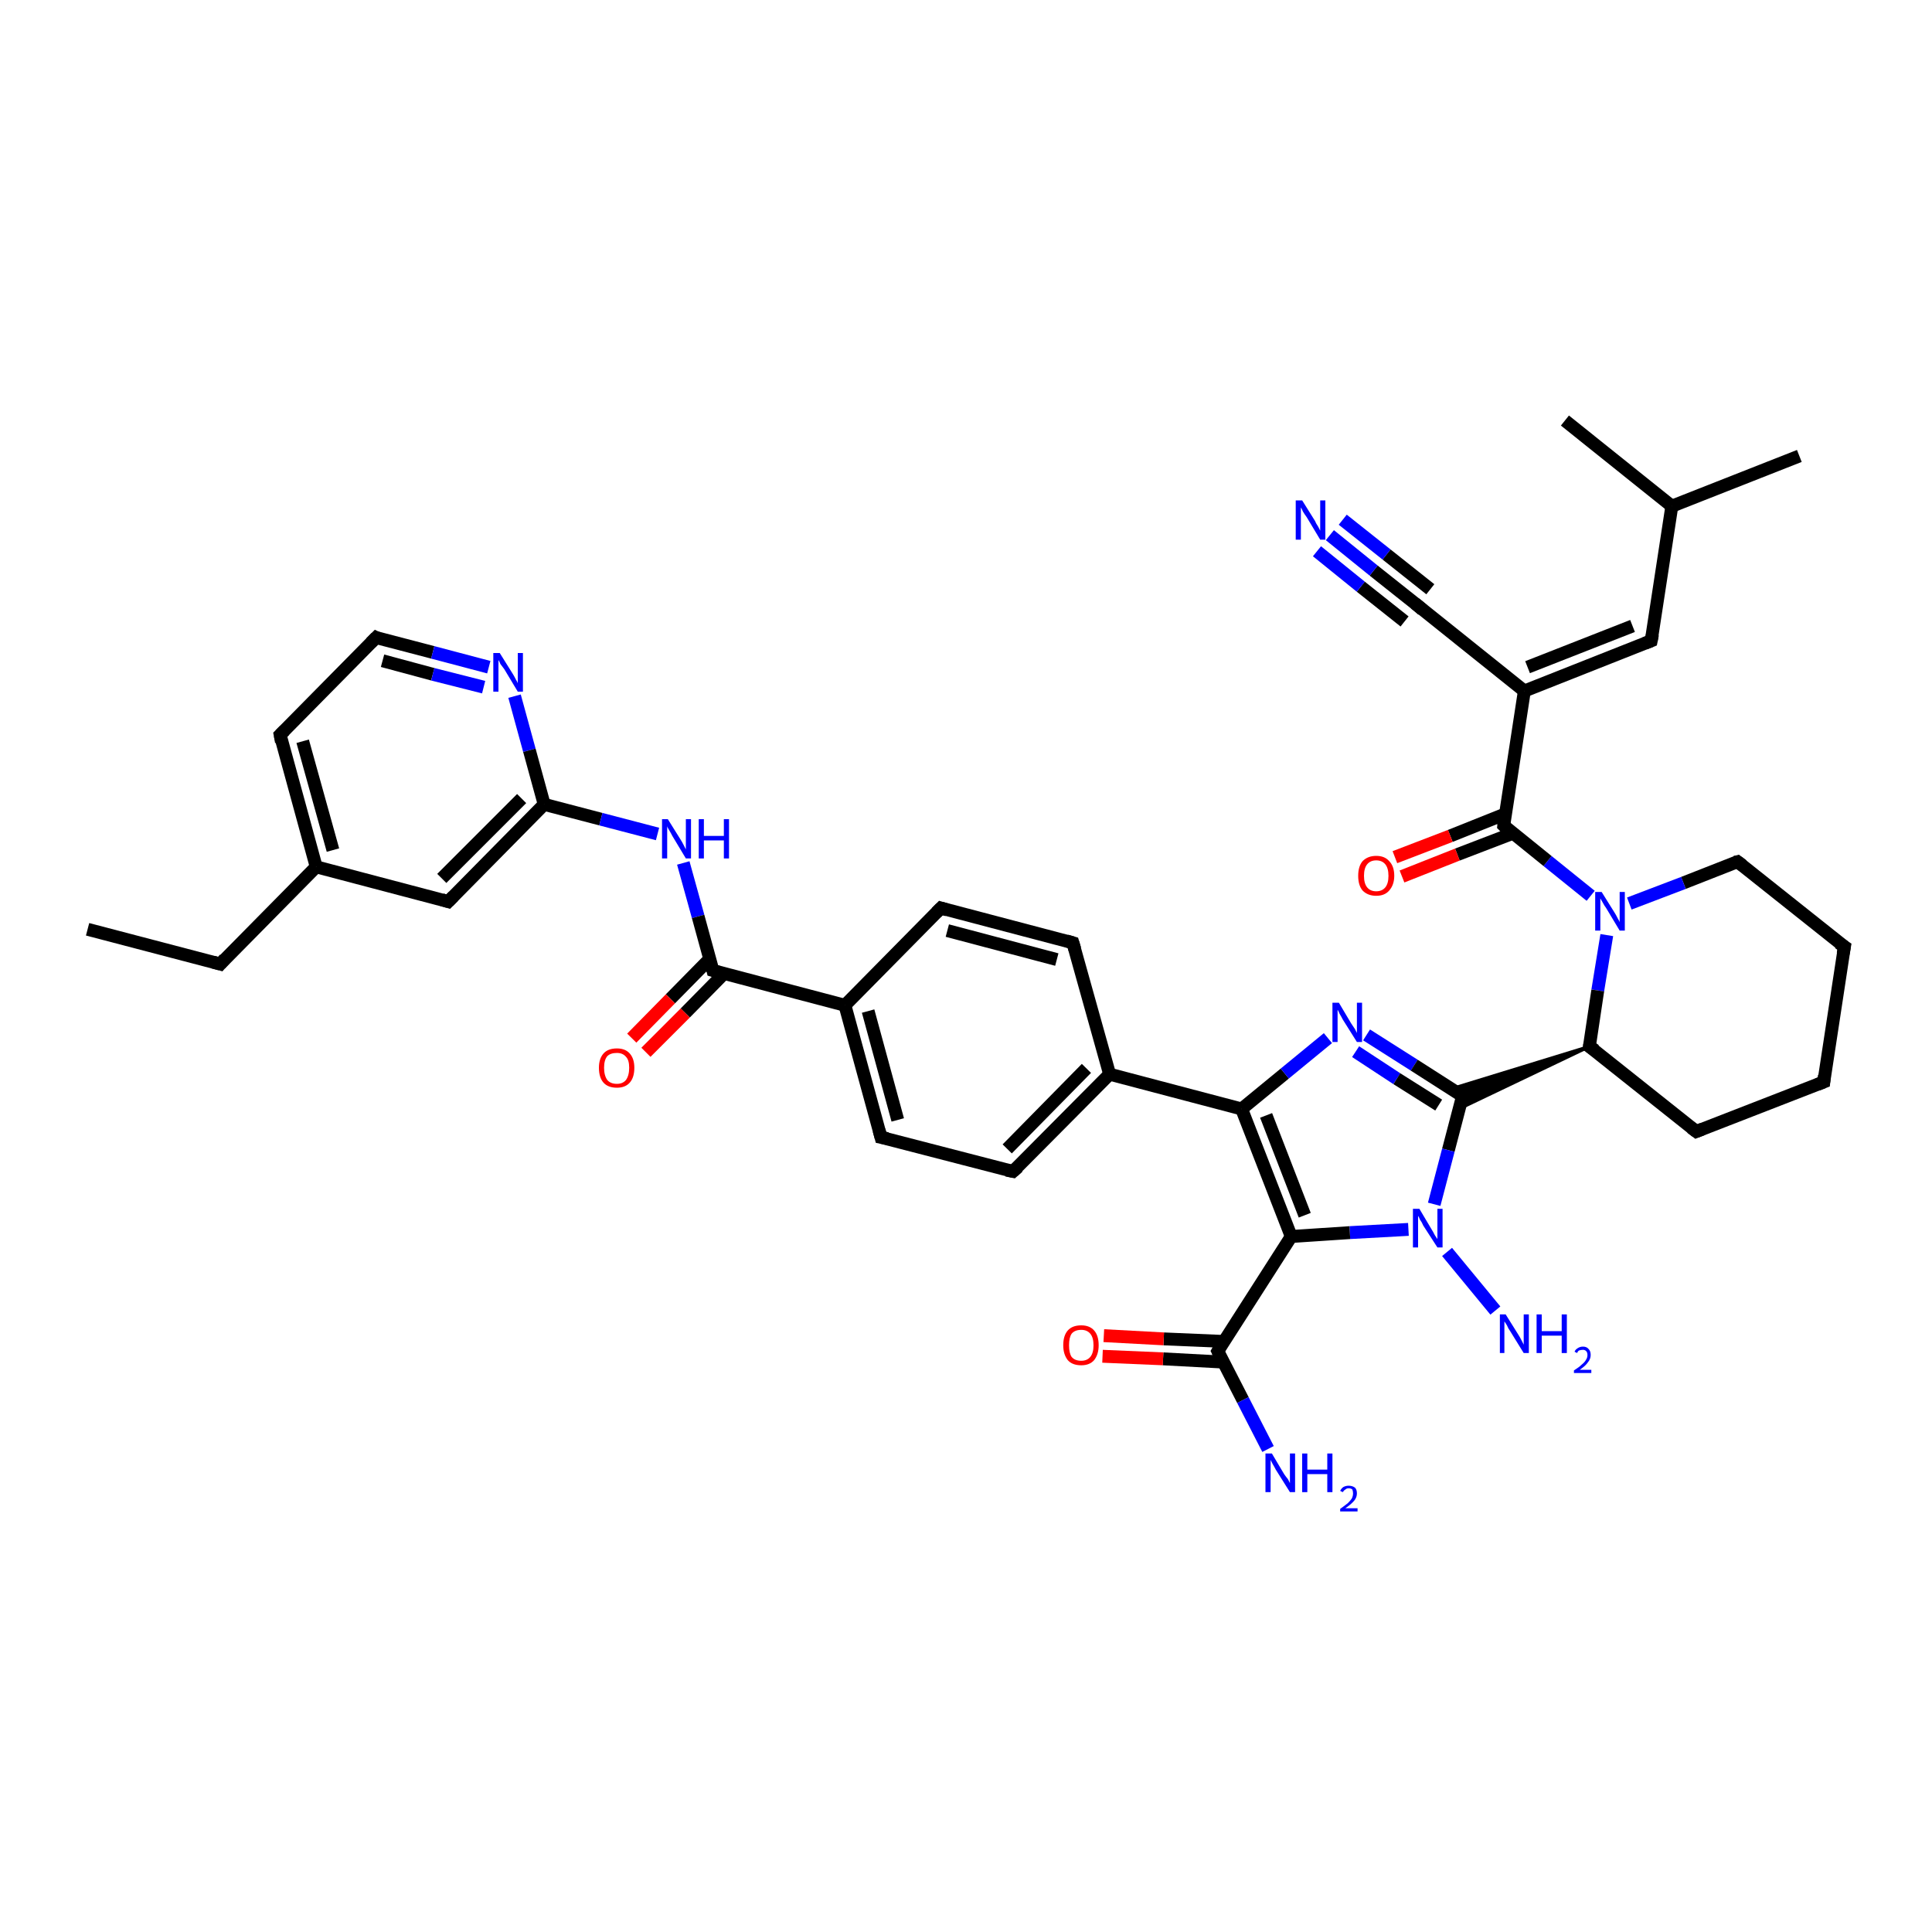 <?xml version='1.0' encoding='iso-8859-1'?>
<svg version='1.1' baseProfile='full'
              xmlns='http://www.w3.org/2000/svg'
                      xmlns:rdkit='http://www.rdkit.org/xml'
                      xmlns:xlink='http://www.w3.org/1999/xlink'
                  xml:space='preserve'
width='300px' height='300px' viewBox='0 0 300 300'>
<!-- END OF HEADER -->
<rect style='opacity:1.0;fill:#FFFFFF;stroke:none' width='300.0' height='300.0' x='0.0' y='0.0'> </rect>
<path class='bond-0 atom-0 atom-1' d='M 13.6,144.3 L 34.2,149.7' style='fill:none;fill-rule:evenodd;stroke:#000000;stroke-width:2.0px;stroke-linecap:butt;stroke-linejoin:miter;stroke-opacity:1' />
<path class='bond-1 atom-1 atom-2' d='M 34.2,149.7 L 49.1,134.6' style='fill:none;fill-rule:evenodd;stroke:#000000;stroke-width:2.0px;stroke-linecap:butt;stroke-linejoin:miter;stroke-opacity:1' />
<path class='bond-2 atom-2 atom-3' d='M 49.1,134.6 L 43.5,114.1' style='fill:none;fill-rule:evenodd;stroke:#000000;stroke-width:2.0px;stroke-linecap:butt;stroke-linejoin:miter;stroke-opacity:1' />
<path class='bond-2 atom-2 atom-3' d='M 51.7,132.0 L 47.0,115.1' style='fill:none;fill-rule:evenodd;stroke:#000000;stroke-width:2.0px;stroke-linecap:butt;stroke-linejoin:miter;stroke-opacity:1' />
<path class='bond-3 atom-3 atom-4' d='M 43.5,114.1 L 58.4,99.0' style='fill:none;fill-rule:evenodd;stroke:#000000;stroke-width:2.0px;stroke-linecap:butt;stroke-linejoin:miter;stroke-opacity:1' />
<path class='bond-4 atom-4 atom-5' d='M 58.4,99.0 L 67.2,101.3' style='fill:none;fill-rule:evenodd;stroke:#000000;stroke-width:2.0px;stroke-linecap:butt;stroke-linejoin:miter;stroke-opacity:1' />
<path class='bond-4 atom-4 atom-5' d='M 67.2,101.3 L 75.9,103.6' style='fill:none;fill-rule:evenodd;stroke:#0000FF;stroke-width:2.0px;stroke-linecap:butt;stroke-linejoin:miter;stroke-opacity:1' />
<path class='bond-4 atom-4 atom-5' d='M 59.4,102.6 L 67.2,104.7' style='fill:none;fill-rule:evenodd;stroke:#000000;stroke-width:2.0px;stroke-linecap:butt;stroke-linejoin:miter;stroke-opacity:1' />
<path class='bond-4 atom-4 atom-5' d='M 67.2,104.7 L 75.1,106.7' style='fill:none;fill-rule:evenodd;stroke:#0000FF;stroke-width:2.0px;stroke-linecap:butt;stroke-linejoin:miter;stroke-opacity:1' />
<path class='bond-5 atom-5 atom-6' d='M 79.9,108.1 L 82.2,116.5' style='fill:none;fill-rule:evenodd;stroke:#0000FF;stroke-width:2.0px;stroke-linecap:butt;stroke-linejoin:miter;stroke-opacity:1' />
<path class='bond-5 atom-5 atom-6' d='M 82.2,116.5 L 84.5,124.9' style='fill:none;fill-rule:evenodd;stroke:#000000;stroke-width:2.0px;stroke-linecap:butt;stroke-linejoin:miter;stroke-opacity:1' />
<path class='bond-6 atom-6 atom-7' d='M 84.5,124.9 L 93.3,127.2' style='fill:none;fill-rule:evenodd;stroke:#000000;stroke-width:2.0px;stroke-linecap:butt;stroke-linejoin:miter;stroke-opacity:1' />
<path class='bond-6 atom-6 atom-7' d='M 93.3,127.2 L 102.1,129.5' style='fill:none;fill-rule:evenodd;stroke:#0000FF;stroke-width:2.0px;stroke-linecap:butt;stroke-linejoin:miter;stroke-opacity:1' />
<path class='bond-7 atom-7 atom-8' d='M 106.1,134.0 L 108.4,142.3' style='fill:none;fill-rule:evenodd;stroke:#0000FF;stroke-width:2.0px;stroke-linecap:butt;stroke-linejoin:miter;stroke-opacity:1' />
<path class='bond-7 atom-7 atom-8' d='M 108.4,142.3 L 110.7,150.7' style='fill:none;fill-rule:evenodd;stroke:#000000;stroke-width:2.0px;stroke-linecap:butt;stroke-linejoin:miter;stroke-opacity:1' />
<path class='bond-8 atom-8 atom-9' d='M 110.2,148.9 L 104.1,155.1' style='fill:none;fill-rule:evenodd;stroke:#000000;stroke-width:2.0px;stroke-linecap:butt;stroke-linejoin:miter;stroke-opacity:1' />
<path class='bond-8 atom-8 atom-9' d='M 104.1,155.1 L 98.1,161.2' style='fill:none;fill-rule:evenodd;stroke:#FF0000;stroke-width:2.0px;stroke-linecap:butt;stroke-linejoin:miter;stroke-opacity:1' />
<path class='bond-8 atom-8 atom-9' d='M 112.4,151.2 L 106.4,157.3' style='fill:none;fill-rule:evenodd;stroke:#000000;stroke-width:2.0px;stroke-linecap:butt;stroke-linejoin:miter;stroke-opacity:1' />
<path class='bond-8 atom-8 atom-9' d='M 106.4,157.3 L 100.3,163.4' style='fill:none;fill-rule:evenodd;stroke:#FF0000;stroke-width:2.0px;stroke-linecap:butt;stroke-linejoin:miter;stroke-opacity:1' />
<path class='bond-9 atom-8 atom-10' d='M 110.7,150.7 L 131.2,156.1' style='fill:none;fill-rule:evenodd;stroke:#000000;stroke-width:2.0px;stroke-linecap:butt;stroke-linejoin:miter;stroke-opacity:1' />
<path class='bond-10 atom-10 atom-11' d='M 131.2,156.1 L 136.8,176.6' style='fill:none;fill-rule:evenodd;stroke:#000000;stroke-width:2.0px;stroke-linecap:butt;stroke-linejoin:miter;stroke-opacity:1' />
<path class='bond-10 atom-10 atom-11' d='M 134.8,157.0 L 139.4,173.9' style='fill:none;fill-rule:evenodd;stroke:#000000;stroke-width:2.0px;stroke-linecap:butt;stroke-linejoin:miter;stroke-opacity:1' />
<path class='bond-11 atom-11 atom-12' d='M 136.8,176.6 L 157.3,181.9' style='fill:none;fill-rule:evenodd;stroke:#000000;stroke-width:2.0px;stroke-linecap:butt;stroke-linejoin:miter;stroke-opacity:1' />
<path class='bond-12 atom-12 atom-13' d='M 157.3,181.9 L 172.3,166.8' style='fill:none;fill-rule:evenodd;stroke:#000000;stroke-width:2.0px;stroke-linecap:butt;stroke-linejoin:miter;stroke-opacity:1' />
<path class='bond-12 atom-12 atom-13' d='M 156.4,178.4 L 168.7,165.9' style='fill:none;fill-rule:evenodd;stroke:#000000;stroke-width:2.0px;stroke-linecap:butt;stroke-linejoin:miter;stroke-opacity:1' />
<path class='bond-13 atom-13 atom-14' d='M 172.3,166.8 L 166.6,146.4' style='fill:none;fill-rule:evenodd;stroke:#000000;stroke-width:2.0px;stroke-linecap:butt;stroke-linejoin:miter;stroke-opacity:1' />
<path class='bond-14 atom-14 atom-15' d='M 166.6,146.4 L 146.1,141.0' style='fill:none;fill-rule:evenodd;stroke:#000000;stroke-width:2.0px;stroke-linecap:butt;stroke-linejoin:miter;stroke-opacity:1' />
<path class='bond-14 atom-14 atom-15' d='M 164.1,149.0 L 147.1,144.5' style='fill:none;fill-rule:evenodd;stroke:#000000;stroke-width:2.0px;stroke-linecap:butt;stroke-linejoin:miter;stroke-opacity:1' />
<path class='bond-15 atom-13 atom-16' d='M 172.3,166.8 L 192.8,172.2' style='fill:none;fill-rule:evenodd;stroke:#000000;stroke-width:2.0px;stroke-linecap:butt;stroke-linejoin:miter;stroke-opacity:1' />
<path class='bond-16 atom-16 atom-17' d='M 192.8,172.2 L 199.5,166.7' style='fill:none;fill-rule:evenodd;stroke:#000000;stroke-width:2.0px;stroke-linecap:butt;stroke-linejoin:miter;stroke-opacity:1' />
<path class='bond-16 atom-16 atom-17' d='M 199.5,166.7 L 206.2,161.2' style='fill:none;fill-rule:evenodd;stroke:#0000FF;stroke-width:2.0px;stroke-linecap:butt;stroke-linejoin:miter;stroke-opacity:1' />
<path class='bond-17 atom-17 atom-18' d='M 212.2,160.7 L 219.6,165.4' style='fill:none;fill-rule:evenodd;stroke:#0000FF;stroke-width:2.0px;stroke-linecap:butt;stroke-linejoin:miter;stroke-opacity:1' />
<path class='bond-17 atom-17 atom-18' d='M 219.6,165.4 L 227.1,170.2' style='fill:none;fill-rule:evenodd;stroke:#000000;stroke-width:2.0px;stroke-linecap:butt;stroke-linejoin:miter;stroke-opacity:1' />
<path class='bond-17 atom-17 atom-18' d='M 210.5,163.3 L 216.9,167.5' style='fill:none;fill-rule:evenodd;stroke:#0000FF;stroke-width:2.0px;stroke-linecap:butt;stroke-linejoin:miter;stroke-opacity:1' />
<path class='bond-17 atom-17 atom-18' d='M 216.9,167.5 L 223.4,171.6' style='fill:none;fill-rule:evenodd;stroke:#000000;stroke-width:2.0px;stroke-linecap:butt;stroke-linejoin:miter;stroke-opacity:1' />
<path class='bond-18 atom-19 atom-18' d='M 246.8,162.5 L 226.5,172.2 L 227.1,170.2 Z' style='fill:#000000;fill-rule:evenodd;fill-opacity:1;stroke:#000000;stroke-width:0.5px;stroke-linecap:butt;stroke-linejoin:miter;stroke-opacity:1;' />
<path class='bond-18 atom-19 atom-18' d='M 246.8,162.5 L 227.1,170.2 L 225.3,169.1 Z' style='fill:#000000;fill-rule:evenodd;fill-opacity:1;stroke:#000000;stroke-width:0.5px;stroke-linecap:butt;stroke-linejoin:miter;stroke-opacity:1;' />
<path class='bond-19 atom-19 atom-20' d='M 246.8,162.5 L 263.4,175.7' style='fill:none;fill-rule:evenodd;stroke:#000000;stroke-width:2.0px;stroke-linecap:butt;stroke-linejoin:miter;stroke-opacity:1' />
<path class='bond-20 atom-20 atom-21' d='M 263.4,175.7 L 283.2,168.0' style='fill:none;fill-rule:evenodd;stroke:#000000;stroke-width:2.0px;stroke-linecap:butt;stroke-linejoin:miter;stroke-opacity:1' />
<path class='bond-21 atom-21 atom-22' d='M 283.2,168.0 L 286.4,147.0' style='fill:none;fill-rule:evenodd;stroke:#000000;stroke-width:2.0px;stroke-linecap:butt;stroke-linejoin:miter;stroke-opacity:1' />
<path class='bond-22 atom-22 atom-23' d='M 286.4,147.0 L 269.8,133.8' style='fill:none;fill-rule:evenodd;stroke:#000000;stroke-width:2.0px;stroke-linecap:butt;stroke-linejoin:miter;stroke-opacity:1' />
<path class='bond-23 atom-23 atom-24' d='M 269.8,133.8 L 261.4,137.1' style='fill:none;fill-rule:evenodd;stroke:#000000;stroke-width:2.0px;stroke-linecap:butt;stroke-linejoin:miter;stroke-opacity:1' />
<path class='bond-23 atom-23 atom-24' d='M 261.4,137.1 L 253.0,140.3' style='fill:none;fill-rule:evenodd;stroke:#0000FF;stroke-width:2.0px;stroke-linecap:butt;stroke-linejoin:miter;stroke-opacity:1' />
<path class='bond-24 atom-24 atom-25' d='M 247.0,139.1 L 240.3,133.7' style='fill:none;fill-rule:evenodd;stroke:#0000FF;stroke-width:2.0px;stroke-linecap:butt;stroke-linejoin:miter;stroke-opacity:1' />
<path class='bond-24 atom-24 atom-25' d='M 240.3,133.7 L 233.5,128.2' style='fill:none;fill-rule:evenodd;stroke:#000000;stroke-width:2.0px;stroke-linecap:butt;stroke-linejoin:miter;stroke-opacity:1' />
<path class='bond-25 atom-25 atom-26' d='M 233.7,126.4 L 225.2,129.8' style='fill:none;fill-rule:evenodd;stroke:#000000;stroke-width:2.0px;stroke-linecap:butt;stroke-linejoin:miter;stroke-opacity:1' />
<path class='bond-25 atom-25 atom-26' d='M 225.2,129.8 L 216.6,133.1' style='fill:none;fill-rule:evenodd;stroke:#FF0000;stroke-width:2.0px;stroke-linecap:butt;stroke-linejoin:miter;stroke-opacity:1' />
<path class='bond-25 atom-25 atom-26' d='M 234.9,129.4 L 226.3,132.7' style='fill:none;fill-rule:evenodd;stroke:#000000;stroke-width:2.0px;stroke-linecap:butt;stroke-linejoin:miter;stroke-opacity:1' />
<path class='bond-25 atom-25 atom-26' d='M 226.3,132.7 L 217.7,136.1' style='fill:none;fill-rule:evenodd;stroke:#FF0000;stroke-width:2.0px;stroke-linecap:butt;stroke-linejoin:miter;stroke-opacity:1' />
<path class='bond-26 atom-25 atom-27' d='M 233.5,128.2 L 236.7,107.3' style='fill:none;fill-rule:evenodd;stroke:#000000;stroke-width:2.0px;stroke-linecap:butt;stroke-linejoin:miter;stroke-opacity:1' />
<path class='bond-27 atom-27 atom-28' d='M 236.7,107.3 L 256.4,99.5' style='fill:none;fill-rule:evenodd;stroke:#000000;stroke-width:2.0px;stroke-linecap:butt;stroke-linejoin:miter;stroke-opacity:1' />
<path class='bond-27 atom-27 atom-28' d='M 237.2,103.6 L 253.5,97.2' style='fill:none;fill-rule:evenodd;stroke:#000000;stroke-width:2.0px;stroke-linecap:butt;stroke-linejoin:miter;stroke-opacity:1' />
<path class='bond-28 atom-28 atom-29' d='M 256.4,99.5 L 259.6,78.6' style='fill:none;fill-rule:evenodd;stroke:#000000;stroke-width:2.0px;stroke-linecap:butt;stroke-linejoin:miter;stroke-opacity:1' />
<path class='bond-29 atom-29 atom-30' d='M 259.6,78.6 L 279.4,70.8' style='fill:none;fill-rule:evenodd;stroke:#000000;stroke-width:2.0px;stroke-linecap:butt;stroke-linejoin:miter;stroke-opacity:1' />
<path class='bond-30 atom-29 atom-31' d='M 259.6,78.6 L 243.0,65.3' style='fill:none;fill-rule:evenodd;stroke:#000000;stroke-width:2.0px;stroke-linecap:butt;stroke-linejoin:miter;stroke-opacity:1' />
<path class='bond-31 atom-27 atom-32' d='M 236.7,107.3 L 220.1,94.0' style='fill:none;fill-rule:evenodd;stroke:#000000;stroke-width:2.0px;stroke-linecap:butt;stroke-linejoin:miter;stroke-opacity:1' />
<path class='bond-32 atom-32 atom-33' d='M 220.1,94.0 L 213.3,88.6' style='fill:none;fill-rule:evenodd;stroke:#000000;stroke-width:2.0px;stroke-linecap:butt;stroke-linejoin:miter;stroke-opacity:1' />
<path class='bond-32 atom-32 atom-33' d='M 213.3,88.6 L 206.5,83.1' style='fill:none;fill-rule:evenodd;stroke:#0000FF;stroke-width:2.0px;stroke-linecap:butt;stroke-linejoin:miter;stroke-opacity:1' />
<path class='bond-32 atom-32 atom-33' d='M 218.1,96.5 L 211.3,91.1' style='fill:none;fill-rule:evenodd;stroke:#000000;stroke-width:2.0px;stroke-linecap:butt;stroke-linejoin:miter;stroke-opacity:1' />
<path class='bond-32 atom-32 atom-33' d='M 211.3,91.1 L 204.5,85.6' style='fill:none;fill-rule:evenodd;stroke:#0000FF;stroke-width:2.0px;stroke-linecap:butt;stroke-linejoin:miter;stroke-opacity:1' />
<path class='bond-32 atom-32 atom-33' d='M 222.1,91.5 L 215.3,86.1' style='fill:none;fill-rule:evenodd;stroke:#000000;stroke-width:2.0px;stroke-linecap:butt;stroke-linejoin:miter;stroke-opacity:1' />
<path class='bond-32 atom-32 atom-33' d='M 215.3,86.1 L 208.5,80.7' style='fill:none;fill-rule:evenodd;stroke:#0000FF;stroke-width:2.0px;stroke-linecap:butt;stroke-linejoin:miter;stroke-opacity:1' />
<path class='bond-33 atom-18 atom-34' d='M 227.1,170.2 L 224.9,178.6' style='fill:none;fill-rule:evenodd;stroke:#000000;stroke-width:2.0px;stroke-linecap:butt;stroke-linejoin:miter;stroke-opacity:1' />
<path class='bond-33 atom-18 atom-34' d='M 224.9,178.6 L 222.7,187.0' style='fill:none;fill-rule:evenodd;stroke:#0000FF;stroke-width:2.0px;stroke-linecap:butt;stroke-linejoin:miter;stroke-opacity:1' />
<path class='bond-34 atom-34 atom-35' d='M 224.7,194.4 L 232.2,203.5' style='fill:none;fill-rule:evenodd;stroke:#0000FF;stroke-width:2.0px;stroke-linecap:butt;stroke-linejoin:miter;stroke-opacity:1' />
<path class='bond-35 atom-34 atom-36' d='M 218.7,190.9 L 209.6,191.4' style='fill:none;fill-rule:evenodd;stroke:#0000FF;stroke-width:2.0px;stroke-linecap:butt;stroke-linejoin:miter;stroke-opacity:1' />
<path class='bond-35 atom-34 atom-36' d='M 209.6,191.4 L 200.5,192.0' style='fill:none;fill-rule:evenodd;stroke:#000000;stroke-width:2.0px;stroke-linecap:butt;stroke-linejoin:miter;stroke-opacity:1' />
<path class='bond-36 atom-36 atom-37' d='M 200.5,192.0 L 189.1,209.8' style='fill:none;fill-rule:evenodd;stroke:#000000;stroke-width:2.0px;stroke-linecap:butt;stroke-linejoin:miter;stroke-opacity:1' />
<path class='bond-37 atom-37 atom-38' d='M 189.1,209.8 L 193.0,217.4' style='fill:none;fill-rule:evenodd;stroke:#000000;stroke-width:2.0px;stroke-linecap:butt;stroke-linejoin:miter;stroke-opacity:1' />
<path class='bond-37 atom-37 atom-38' d='M 193.0,217.4 L 196.9,225.0' style='fill:none;fill-rule:evenodd;stroke:#0000FF;stroke-width:2.0px;stroke-linecap:butt;stroke-linejoin:miter;stroke-opacity:1' />
<path class='bond-38 atom-37 atom-39' d='M 190.1,208.3 L 180.7,207.9' style='fill:none;fill-rule:evenodd;stroke:#000000;stroke-width:2.0px;stroke-linecap:butt;stroke-linejoin:miter;stroke-opacity:1' />
<path class='bond-38 atom-37 atom-39' d='M 180.7,207.9 L 171.4,207.4' style='fill:none;fill-rule:evenodd;stroke:#FF0000;stroke-width:2.0px;stroke-linecap:butt;stroke-linejoin:miter;stroke-opacity:1' />
<path class='bond-38 atom-37 atom-39' d='M 189.9,211.5 L 180.6,211.0' style='fill:none;fill-rule:evenodd;stroke:#000000;stroke-width:2.0px;stroke-linecap:butt;stroke-linejoin:miter;stroke-opacity:1' />
<path class='bond-38 atom-37 atom-39' d='M 180.6,211.0 L 171.2,210.6' style='fill:none;fill-rule:evenodd;stroke:#FF0000;stroke-width:2.0px;stroke-linecap:butt;stroke-linejoin:miter;stroke-opacity:1' />
<path class='bond-39 atom-6 atom-40' d='M 84.5,124.9 L 69.6,140.0' style='fill:none;fill-rule:evenodd;stroke:#000000;stroke-width:2.0px;stroke-linecap:butt;stroke-linejoin:miter;stroke-opacity:1' />
<path class='bond-39 atom-6 atom-40' d='M 81.0,124.0 L 68.6,136.4' style='fill:none;fill-rule:evenodd;stroke:#000000;stroke-width:2.0px;stroke-linecap:butt;stroke-linejoin:miter;stroke-opacity:1' />
<path class='bond-40 atom-40 atom-2' d='M 69.6,140.0 L 49.1,134.6' style='fill:none;fill-rule:evenodd;stroke:#000000;stroke-width:2.0px;stroke-linecap:butt;stroke-linejoin:miter;stroke-opacity:1' />
<path class='bond-41 atom-15 atom-10' d='M 146.1,141.0 L 131.2,156.1' style='fill:none;fill-rule:evenodd;stroke:#000000;stroke-width:2.0px;stroke-linecap:butt;stroke-linejoin:miter;stroke-opacity:1' />
<path class='bond-42 atom-36 atom-16' d='M 200.5,192.0 L 192.8,172.2' style='fill:none;fill-rule:evenodd;stroke:#000000;stroke-width:2.0px;stroke-linecap:butt;stroke-linejoin:miter;stroke-opacity:1' />
<path class='bond-42 atom-36 atom-16' d='M 202.6,188.7 L 196.6,173.2' style='fill:none;fill-rule:evenodd;stroke:#000000;stroke-width:2.0px;stroke-linecap:butt;stroke-linejoin:miter;stroke-opacity:1' />
<path class='bond-43 atom-24 atom-19' d='M 249.5,145.2 L 248.1,153.8' style='fill:none;fill-rule:evenodd;stroke:#0000FF;stroke-width:2.0px;stroke-linecap:butt;stroke-linejoin:miter;stroke-opacity:1' />
<path class='bond-43 atom-24 atom-19' d='M 248.1,153.8 L 246.8,162.5' style='fill:none;fill-rule:evenodd;stroke:#000000;stroke-width:2.0px;stroke-linecap:butt;stroke-linejoin:miter;stroke-opacity:1' />
<path d='M 33.1,149.4 L 34.2,149.7 L 34.9,148.9' style='fill:none;stroke:#000000;stroke-width:2.0px;stroke-linecap:butt;stroke-linejoin:miter;stroke-opacity:1;' />
<path d='M 43.7,115.2 L 43.5,114.1 L 44.2,113.4' style='fill:none;stroke:#000000;stroke-width:2.0px;stroke-linecap:butt;stroke-linejoin:miter;stroke-opacity:1;' />
<path d='M 57.6,99.8 L 58.4,99.0 L 58.8,99.2' style='fill:none;stroke:#000000;stroke-width:2.0px;stroke-linecap:butt;stroke-linejoin:miter;stroke-opacity:1;' />
<path d='M 110.6,150.3 L 110.7,150.7 L 111.7,151.0' style='fill:none;stroke:#000000;stroke-width:2.0px;stroke-linecap:butt;stroke-linejoin:miter;stroke-opacity:1;' />
<path d='M 136.5,175.5 L 136.8,176.6 L 137.8,176.8' style='fill:none;stroke:#000000;stroke-width:2.0px;stroke-linecap:butt;stroke-linejoin:miter;stroke-opacity:1;' />
<path d='M 156.3,181.7 L 157.3,181.9 L 158.1,181.2' style='fill:none;stroke:#000000;stroke-width:2.0px;stroke-linecap:butt;stroke-linejoin:miter;stroke-opacity:1;' />
<path d='M 166.9,147.4 L 166.6,146.4 L 165.6,146.1' style='fill:none;stroke:#000000;stroke-width:2.0px;stroke-linecap:butt;stroke-linejoin:miter;stroke-opacity:1;' />
<path d='M 147.1,141.3 L 146.1,141.0 L 145.4,141.7' style='fill:none;stroke:#000000;stroke-width:2.0px;stroke-linecap:butt;stroke-linejoin:miter;stroke-opacity:1;' />
<path d='M 226.7,170.0 L 227.1,170.2 L 227.0,170.6' style='fill:none;stroke:#000000;stroke-width:2.0px;stroke-linecap:butt;stroke-linejoin:miter;stroke-opacity:1;' />
<path d='M 247.7,163.1 L 246.8,162.5 L 246.9,162.0' style='fill:none;stroke:#000000;stroke-width:2.0px;stroke-linecap:butt;stroke-linejoin:miter;stroke-opacity:1;' />
<path d='M 262.6,175.1 L 263.4,175.7 L 264.4,175.3' style='fill:none;stroke:#000000;stroke-width:2.0px;stroke-linecap:butt;stroke-linejoin:miter;stroke-opacity:1;' />
<path d='M 282.2,168.4 L 283.2,168.0 L 283.3,167.0' style='fill:none;stroke:#000000;stroke-width:2.0px;stroke-linecap:butt;stroke-linejoin:miter;stroke-opacity:1;' />
<path d='M 286.2,148.1 L 286.4,147.0 L 285.5,146.4' style='fill:none;stroke:#000000;stroke-width:2.0px;stroke-linecap:butt;stroke-linejoin:miter;stroke-opacity:1;' />
<path d='M 270.6,134.4 L 269.8,133.8 L 269.4,133.9' style='fill:none;stroke:#000000;stroke-width:2.0px;stroke-linecap:butt;stroke-linejoin:miter;stroke-opacity:1;' />
<path d='M 233.8,128.5 L 233.5,128.2 L 233.6,127.2' style='fill:none;stroke:#000000;stroke-width:2.0px;stroke-linecap:butt;stroke-linejoin:miter;stroke-opacity:1;' />
<path d='M 255.4,99.9 L 256.4,99.5 L 256.6,98.5' style='fill:none;stroke:#000000;stroke-width:2.0px;stroke-linecap:butt;stroke-linejoin:miter;stroke-opacity:1;' />
<path d='M 220.9,94.7 L 220.1,94.0 L 219.7,93.7' style='fill:none;stroke:#000000;stroke-width:2.0px;stroke-linecap:butt;stroke-linejoin:miter;stroke-opacity:1;' />
<path d='M 189.6,208.9 L 189.1,209.8 L 189.3,210.2' style='fill:none;stroke:#000000;stroke-width:2.0px;stroke-linecap:butt;stroke-linejoin:miter;stroke-opacity:1;' />
<path d='M 70.4,139.2 L 69.6,140.0 L 68.6,139.7' style='fill:none;stroke:#000000;stroke-width:2.0px;stroke-linecap:butt;stroke-linejoin:miter;stroke-opacity:1;' />
<path class='atom-5' d='M 77.6 101.4
L 79.6 104.6
Q 79.8 104.9, 80.1 105.5
Q 80.4 106.0, 80.4 106.1
L 80.4 101.4
L 81.2 101.4
L 81.2 107.4
L 80.4 107.4
L 78.3 103.9
Q 78.0 103.5, 77.7 103.1
Q 77.5 102.6, 77.4 102.5
L 77.4 107.4
L 76.6 107.4
L 76.6 101.4
L 77.6 101.4
' fill='#0000FF'/>
<path class='atom-7' d='M 103.7 127.2
L 105.7 130.4
Q 105.9 130.7, 106.2 131.3
Q 106.5 131.9, 106.5 131.9
L 106.5 127.2
L 107.3 127.2
L 107.3 133.3
L 106.5 133.3
L 104.4 129.8
Q 104.2 129.4, 103.9 128.9
Q 103.6 128.4, 103.6 128.3
L 103.6 133.3
L 102.8 133.3
L 102.8 127.2
L 103.7 127.2
' fill='#0000FF'/>
<path class='atom-7' d='M 108.5 127.2
L 109.3 127.2
L 109.3 129.8
L 112.4 129.8
L 112.4 127.2
L 113.2 127.2
L 113.2 133.3
L 112.4 133.3
L 112.4 130.5
L 109.3 130.5
L 109.3 133.3
L 108.5 133.3
L 108.5 127.2
' fill='#0000FF'/>
<path class='atom-9' d='M 93.0 165.8
Q 93.0 164.4, 93.7 163.6
Q 94.4 162.8, 95.8 162.8
Q 97.1 162.8, 97.8 163.6
Q 98.5 164.4, 98.5 165.8
Q 98.5 167.3, 97.8 168.1
Q 97.1 168.9, 95.8 168.9
Q 94.4 168.9, 93.7 168.1
Q 93.0 167.3, 93.0 165.8
M 95.8 168.3
Q 96.7 168.3, 97.2 167.7
Q 97.7 167.0, 97.7 165.8
Q 97.7 164.6, 97.2 164.1
Q 96.7 163.5, 95.8 163.5
Q 94.8 163.5, 94.3 164.0
Q 93.8 164.6, 93.8 165.8
Q 93.8 167.0, 94.3 167.7
Q 94.8 168.3, 95.8 168.3
' fill='#FF0000'/>
<path class='atom-17' d='M 207.9 155.7
L 209.8 158.9
Q 210.0 159.2, 210.4 159.8
Q 210.7 160.4, 210.7 160.4
L 210.7 155.7
L 211.5 155.7
L 211.5 161.8
L 210.7 161.8
L 208.5 158.3
Q 208.3 157.9, 208.0 157.4
Q 207.8 156.9, 207.7 156.8
L 207.7 161.8
L 206.9 161.8
L 206.9 155.7
L 207.9 155.7
' fill='#0000FF'/>
<path class='atom-24' d='M 248.7 138.5
L 250.7 141.7
Q 250.9 142.0, 251.2 142.6
Q 251.5 143.1, 251.5 143.2
L 251.5 138.5
L 252.3 138.5
L 252.3 144.5
L 251.5 144.5
L 249.4 141.0
Q 249.1 140.6, 248.9 140.2
Q 248.6 139.7, 248.5 139.5
L 248.5 144.5
L 247.7 144.5
L 247.7 138.5
L 248.7 138.5
' fill='#0000FF'/>
<path class='atom-26' d='M 210.9 136.0
Q 210.9 134.5, 211.6 133.7
Q 212.4 132.9, 213.7 132.9
Q 215.0 132.9, 215.7 133.7
Q 216.5 134.5, 216.5 136.0
Q 216.5 137.4, 215.7 138.3
Q 215.0 139.1, 213.7 139.1
Q 212.4 139.1, 211.6 138.3
Q 210.9 137.5, 210.9 136.0
M 213.7 138.4
Q 214.6 138.4, 215.1 137.8
Q 215.6 137.2, 215.6 136.0
Q 215.6 134.8, 215.1 134.2
Q 214.6 133.6, 213.7 133.6
Q 212.8 133.6, 212.3 134.2
Q 211.8 134.8, 211.8 136.0
Q 211.8 137.2, 212.3 137.8
Q 212.8 138.4, 213.7 138.4
' fill='#FF0000'/>
<path class='atom-33' d='M 202.2 77.7
L 204.2 80.9
Q 204.3 81.2, 204.7 81.8
Q 205.0 82.4, 205.0 82.4
L 205.0 77.7
L 205.8 77.7
L 205.8 83.8
L 205.0 83.8
L 202.9 80.3
Q 202.6 79.9, 202.3 79.4
Q 202.1 78.9, 202.0 78.8
L 202.0 83.8
L 201.2 83.8
L 201.2 77.7
L 202.2 77.7
' fill='#0000FF'/>
<path class='atom-34' d='M 220.4 187.7
L 222.3 190.9
Q 222.5 191.2, 222.8 191.8
Q 223.2 192.4, 223.2 192.4
L 223.2 187.7
L 224.0 187.7
L 224.0 193.7
L 223.2 193.7
L 221.0 190.3
Q 220.8 189.8, 220.5 189.4
Q 220.3 188.9, 220.2 188.8
L 220.2 193.7
L 219.4 193.7
L 219.4 187.7
L 220.4 187.7
' fill='#0000FF'/>
<path class='atom-35' d='M 233.8 204.1
L 235.8 207.3
Q 236.0 207.6, 236.3 208.2
Q 236.6 208.8, 236.6 208.8
L 236.6 204.1
L 237.4 204.1
L 237.4 210.1
L 236.6 210.1
L 234.5 206.7
Q 234.2 206.3, 234.0 205.8
Q 233.7 205.3, 233.6 205.2
L 233.6 210.1
L 232.9 210.1
L 232.9 204.1
L 233.8 204.1
' fill='#0000FF'/>
<path class='atom-35' d='M 238.6 204.1
L 239.4 204.1
L 239.4 206.7
L 242.5 206.7
L 242.5 204.1
L 243.3 204.1
L 243.3 210.1
L 242.5 210.1
L 242.5 207.4
L 239.4 207.4
L 239.4 210.1
L 238.6 210.1
L 238.6 204.1
' fill='#0000FF'/>
<path class='atom-35' d='M 244.5 209.9
Q 244.6 209.6, 244.9 209.4
Q 245.3 209.1, 245.8 209.1
Q 246.4 209.1, 246.7 209.5
Q 247.0 209.8, 247.0 210.4
Q 247.0 211.0, 246.6 211.5
Q 246.2 212.1, 245.3 212.7
L 247.1 212.7
L 247.1 213.2
L 244.4 213.2
L 244.4 212.8
Q 245.2 212.3, 245.6 211.9
Q 246.1 211.5, 246.3 211.1
Q 246.5 210.8, 246.5 210.4
Q 246.5 210.0, 246.3 209.8
Q 246.1 209.6, 245.8 209.6
Q 245.5 209.6, 245.2 209.7
Q 245.0 209.8, 244.9 210.1
L 244.5 209.9
' fill='#0000FF'/>
<path class='atom-38' d='M 197.5 225.7
L 199.4 228.9
Q 199.6 229.2, 200.0 229.7
Q 200.3 230.3, 200.3 230.3
L 200.3 225.7
L 201.1 225.7
L 201.1 231.7
L 200.3 231.7
L 198.1 228.2
Q 197.9 227.8, 197.6 227.3
Q 197.4 226.9, 197.3 226.7
L 197.3 231.7
L 196.5 231.7
L 196.5 225.7
L 197.5 225.7
' fill='#0000FF'/>
<path class='atom-38' d='M 202.2 225.7
L 203.0 225.7
L 203.0 228.2
L 206.1 228.2
L 206.1 225.7
L 206.9 225.7
L 206.9 231.7
L 206.1 231.7
L 206.1 228.9
L 203.0 228.9
L 203.0 231.7
L 202.2 231.7
L 202.2 225.7
' fill='#0000FF'/>
<path class='atom-38' d='M 208.1 231.5
Q 208.3 231.1, 208.6 230.9
Q 209.0 230.7, 209.4 230.7
Q 210.0 230.7, 210.4 231.0
Q 210.7 231.3, 210.7 231.9
Q 210.7 232.5, 210.3 233.0
Q 209.8 233.6, 208.9 234.2
L 210.8 234.2
L 210.8 234.7
L 208.1 234.7
L 208.1 234.3
Q 208.8 233.8, 209.3 233.4
Q 209.7 233.0, 209.9 232.7
Q 210.1 232.3, 210.1 231.9
Q 210.1 231.6, 210.0 231.3
Q 209.8 231.1, 209.4 231.1
Q 209.1 231.1, 208.9 231.3
Q 208.7 231.4, 208.5 231.7
L 208.1 231.5
' fill='#0000FF'/>
<path class='atom-39' d='M 165.1 208.9
Q 165.1 207.4, 165.8 206.6
Q 166.5 205.8, 167.9 205.8
Q 169.2 205.8, 169.9 206.6
Q 170.6 207.4, 170.6 208.9
Q 170.6 210.3, 169.9 211.2
Q 169.2 212.0, 167.9 212.0
Q 166.5 212.0, 165.8 211.2
Q 165.1 210.3, 165.1 208.9
M 167.9 211.3
Q 168.8 211.3, 169.3 210.7
Q 169.8 210.1, 169.8 208.9
Q 169.8 207.7, 169.3 207.1
Q 168.8 206.5, 167.9 206.5
Q 166.9 206.5, 166.4 207.1
Q 166.0 207.7, 166.0 208.9
Q 166.0 210.1, 166.4 210.7
Q 166.9 211.3, 167.9 211.3
' fill='#FF0000'/>
</svg>

